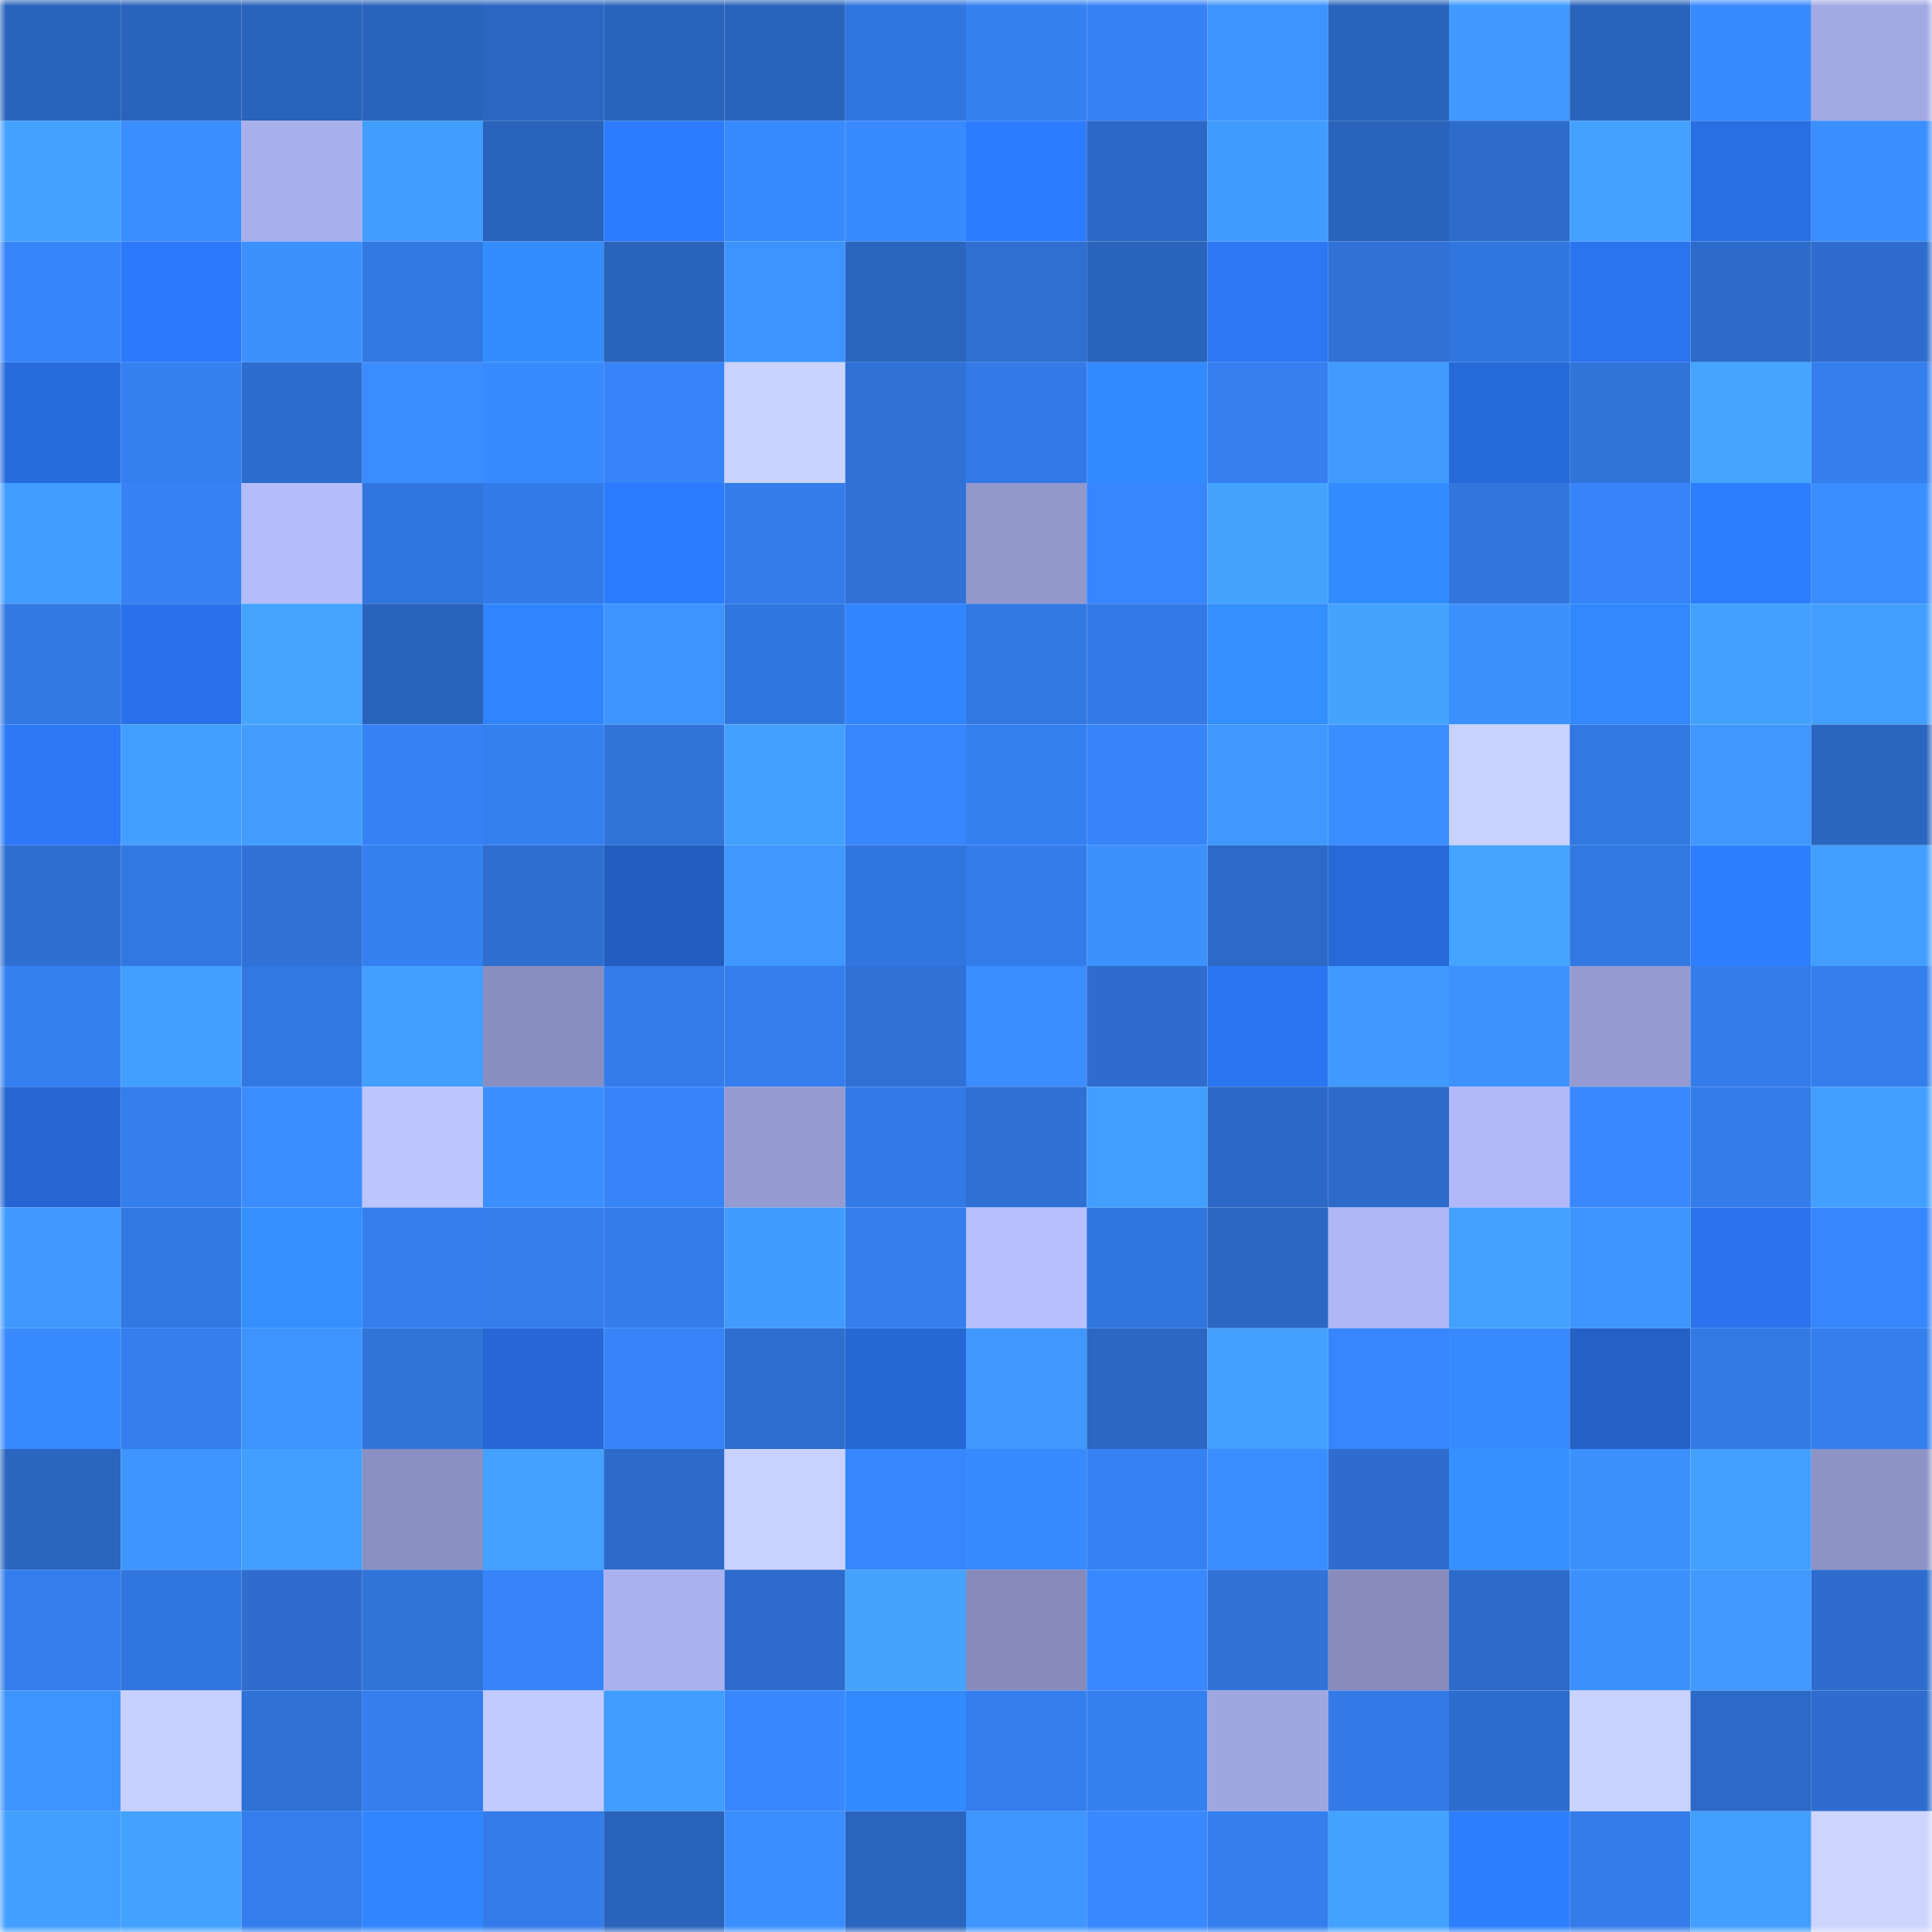 <svg viewBox="0 0 160 160" fill="none" role="img" xmlns="http://www.w3.org/2000/svg" width="240" height="240" name="basenames%2Cbren.base.eth"><mask id="1730184036" mask-type="alpha" maskUnits="userSpaceOnUse" x="0" y="0" width="160" height="160"><rect width="160" height="160" fill="#FFFFFF"></rect></mask><g mask="url(#1730184036)"><rect x="0" y="0" width="10" height="10" fill="#2963bb"></rect><rect x="10" y="0" width="10" height="10" fill="#2963bb"></rect><rect x="20" y="0" width="10" height="10" fill="#2963bb"></rect><rect x="30" y="0" width="10" height="10" fill="#2963bb"></rect><rect x="40" y="0" width="10" height="10" fill="#2b67c2"></rect><rect x="50" y="0" width="10" height="10" fill="#2963bb"></rect><rect x="60" y="0" width="10" height="10" fill="#2963bb"></rect><rect x="70" y="0" width="10" height="10" fill="#3176de"></rect><rect x="80" y="0" width="10" height="10" fill="#3681f2"></rect><rect x="90" y="0" width="10" height="10" fill="#3682f5"></rect><rect x="100" y="0" width="10" height="10" fill="#3e94ff"></rect><rect x="110" y="0" width="10" height="10" fill="#2963bb"></rect><rect x="120" y="0" width="10" height="10" fill="#4099ff"></rect><rect x="130" y="0" width="10" height="10" fill="#2963bb"></rect><rect x="140" y="0" width="10" height="10" fill="#398aff"></rect><rect x="150" y="0" width="10" height="10" fill="#a2a9e3"></rect><rect x="0" y="10" width="10" height="10" fill="#43a2ff"></rect><rect x="10" y="10" width="10" height="10" fill="#3b8eff"></rect><rect x="20" y="10" width="10" height="10" fill="#a8afeb"></rect><rect x="30" y="10" width="10" height="10" fill="#419dff"></rect><rect x="40" y="10" width="10" height="10" fill="#2963bb"></rect><rect x="50" y="10" width="10" height="10" fill="#2d7cff"></rect><rect x="60" y="10" width="10" height="10" fill="#3989ff"></rect><rect x="70" y="10" width="10" height="10" fill="#3a8aff"></rect><rect x="80" y="10" width="10" height="10" fill="#2d7cff"></rect><rect x="90" y="10" width="10" height="10" fill="#2c69c6"></rect><rect x="100" y="10" width="10" height="10" fill="#419cff"></rect><rect x="110" y="10" width="10" height="10" fill="#2963bb"></rect><rect x="120" y="10" width="10" height="10" fill="#2d6ccb"></rect><rect x="130" y="10" width="10" height="10" fill="#43a1ff"></rect><rect x="140" y="10" width="10" height="10" fill="#286fe3"></rect><rect x="150" y="10" width="10" height="10" fill="#3b8eff"></rect><rect x="0" y="20" width="10" height="10" fill="#3785fb"></rect><rect x="10" y="20" width="10" height="10" fill="#2c7afb"></rect><rect x="20" y="20" width="10" height="10" fill="#3c91ff"></rect><rect x="30" y="20" width="10" height="10" fill="#3278e2"></rect><rect x="40" y="20" width="10" height="10" fill="#338dff"></rect><rect x="50" y="20" width="10" height="10" fill="#2963bb"></rect><rect x="60" y="20" width="10" height="10" fill="#3d93ff"></rect><rect x="70" y="20" width="10" height="10" fill="#2a65bf"></rect><rect x="80" y="20" width="10" height="10" fill="#2e6fd1"></rect><rect x="90" y="20" width="10" height="10" fill="#2963bb"></rect><rect x="100" y="20" width="10" height="10" fill="#2b77f4"></rect><rect x="110" y="20" width="10" height="10" fill="#2f71d6"></rect><rect x="120" y="20" width="10" height="10" fill="#3176df"></rect><rect x="130" y="20" width="10" height="10" fill="#2a74ef"></rect><rect x="140" y="20" width="10" height="10" fill="#2c6bc9"></rect><rect x="150" y="20" width="10" height="10" fill="#2e6dce"></rect><rect x="0" y="30" width="10" height="10" fill="#276bdc"></rect><rect x="10" y="30" width="10" height="10" fill="#3580f1"></rect><rect x="20" y="30" width="10" height="10" fill="#2d6dcd"></rect><rect x="30" y="30" width="10" height="10" fill="#3b8cff"></rect><rect x="40" y="30" width="10" height="10" fill="#398aff"></rect><rect x="50" y="30" width="10" height="10" fill="#3784f9"></rect><rect x="60" y="30" width="10" height="10" fill="#cad2ff"></rect><rect x="70" y="30" width="10" height="10" fill="#2f71d6"></rect><rect x="80" y="30" width="10" height="10" fill="#337ae6"></rect><rect x="90" y="30" width="10" height="10" fill="#328aff"></rect><rect x="100" y="30" width="10" height="10" fill="#357ff0"></rect><rect x="110" y="30" width="10" height="10" fill="#419bff"></rect><rect x="120" y="30" width="10" height="10" fill="#266ad9"></rect><rect x="130" y="30" width="10" height="10" fill="#3074da"></rect><rect x="140" y="30" width="10" height="10" fill="#44a4ff"></rect><rect x="150" y="30" width="10" height="10" fill="#347eee"></rect><rect x="0" y="40" width="10" height="10" fill="#419dff"></rect><rect x="10" y="40" width="10" height="10" fill="#3682f5"></rect><rect x="20" y="40" width="10" height="10" fill="#b4bcfc"></rect><rect x="30" y="40" width="10" height="10" fill="#3176de"></rect><rect x="40" y="40" width="10" height="10" fill="#337be9"></rect><rect x="50" y="40" width="10" height="10" fill="#2d7cff"></rect><rect x="60" y="40" width="10" height="10" fill="#347cea"></rect><rect x="70" y="40" width="10" height="10" fill="#2f71d6"></rect><rect x="80" y="40" width="10" height="10" fill="#9298cc"></rect><rect x="90" y="40" width="10" height="10" fill="#3886fd"></rect><rect x="100" y="40" width="10" height="10" fill="#44a2ff"></rect><rect x="110" y="40" width="10" height="10" fill="#338cff"></rect><rect x="120" y="40" width="10" height="10" fill="#3175dd"></rect><rect x="130" y="40" width="10" height="10" fill="#3784f9"></rect><rect x="140" y="40" width="10" height="10" fill="#2d7dff"></rect><rect x="150" y="40" width="10" height="10" fill="#3b8eff"></rect><rect x="0" y="50" width="10" height="10" fill="#3279e4"></rect><rect x="10" y="50" width="10" height="10" fill="#2a72eb"></rect><rect x="20" y="50" width="10" height="10" fill="#44a4ff"></rect><rect x="30" y="50" width="10" height="10" fill="#2963bb"></rect><rect x="40" y="50" width="10" height="10" fill="#3085ff"></rect><rect x="50" y="50" width="10" height="10" fill="#3e95ff"></rect><rect x="60" y="50" width="10" height="10" fill="#3176de"></rect><rect x="70" y="50" width="10" height="10" fill="#3186ff"></rect><rect x="80" y="50" width="10" height="10" fill="#3278e3"></rect><rect x="90" y="50" width="10" height="10" fill="#337ae6"></rect><rect x="100" y="50" width="10" height="10" fill="#348fff"></rect><rect x="110" y="50" width="10" height="10" fill="#44a3ff"></rect><rect x="120" y="50" width="10" height="10" fill="#3c91ff"></rect><rect x="130" y="50" width="10" height="10" fill="#3188ff"></rect><rect x="140" y="50" width="10" height="10" fill="#43a0ff"></rect><rect x="150" y="50" width="10" height="10" fill="#429fff"></rect><rect x="0" y="60" width="10" height="10" fill="#2c78f7"></rect><rect x="10" y="60" width="10" height="10" fill="#429fff"></rect><rect x="20" y="60" width="10" height="10" fill="#429dff"></rect><rect x="30" y="60" width="10" height="10" fill="#3682f5"></rect><rect x="40" y="60" width="10" height="10" fill="#3580f1"></rect><rect x="50" y="60" width="10" height="10" fill="#3074da"></rect><rect x="60" y="60" width="10" height="10" fill="#43a0ff"></rect><rect x="70" y="60" width="10" height="10" fill="#3886fd"></rect><rect x="80" y="60" width="10" height="10" fill="#3580f1"></rect><rect x="90" y="60" width="10" height="10" fill="#3784f9"></rect><rect x="100" y="60" width="10" height="10" fill="#3f98ff"></rect><rect x="110" y="60" width="10" height="10" fill="#3b8eff"></rect><rect x="120" y="60" width="10" height="10" fill="#c9d1ff"></rect><rect x="130" y="60" width="10" height="10" fill="#3278e2"></rect><rect x="140" y="60" width="10" height="10" fill="#3f97ff"></rect><rect x="150" y="60" width="10" height="10" fill="#2a65bf"></rect><rect x="0" y="70" width="10" height="10" fill="#2e6ed0"></rect><rect x="10" y="70" width="10" height="10" fill="#3278e2"></rect><rect x="20" y="70" width="10" height="10" fill="#3072d7"></rect><rect x="30" y="70" width="10" height="10" fill="#3580f1"></rect><rect x="40" y="70" width="10" height="10" fill="#2e6ecf"></rect><rect x="50" y="70" width="10" height="10" fill="#225dbf"></rect><rect x="60" y="70" width="10" height="10" fill="#3f98ff"></rect><rect x="70" y="70" width="10" height="10" fill="#3176de"></rect><rect x="80" y="70" width="10" height="10" fill="#347cea"></rect><rect x="90" y="70" width="10" height="10" fill="#3c91ff"></rect><rect x="100" y="70" width="10" height="10" fill="#2c6ac8"></rect><rect x="110" y="70" width="10" height="10" fill="#2669d7"></rect><rect x="120" y="70" width="10" height="10" fill="#44a4ff"></rect><rect x="130" y="70" width="10" height="10" fill="#3278e2"></rect><rect x="140" y="70" width="10" height="10" fill="#2e7fff"></rect><rect x="150" y="70" width="10" height="10" fill="#429fff"></rect><rect x="0" y="80" width="10" height="10" fill="#3580f1"></rect><rect x="10" y="80" width="10" height="10" fill="#429fff"></rect><rect x="20" y="80" width="10" height="10" fill="#3278e3"></rect><rect x="30" y="80" width="10" height="10" fill="#429fff"></rect><rect x="40" y="80" width="10" height="10" fill="#888ebf"></rect><rect x="50" y="80" width="10" height="10" fill="#347cea"></rect><rect x="60" y="80" width="10" height="10" fill="#347ded"></rect><rect x="70" y="80" width="10" height="10" fill="#2f71d6"></rect><rect x="80" y="80" width="10" height="10" fill="#3b8dff"></rect><rect x="90" y="80" width="10" height="10" fill="#2e6dce"></rect><rect x="100" y="80" width="10" height="10" fill="#2a75f1"></rect><rect x="110" y="80" width="10" height="10" fill="#4099ff"></rect><rect x="120" y="80" width="10" height="10" fill="#3d92ff"></rect><rect x="130" y="80" width="10" height="10" fill="#959bd0"></rect><rect x="140" y="80" width="10" height="10" fill="#347cea"></rect><rect x="150" y="80" width="10" height="10" fill="#347eee"></rect><rect x="0" y="90" width="10" height="10" fill="#2566d3"></rect><rect x="10" y="90" width="10" height="10" fill="#347eee"></rect><rect x="20" y="90" width="10" height="10" fill="#3b8dff"></rect><rect x="30" y="90" width="10" height="10" fill="#bdc5ff"></rect><rect x="40" y="90" width="10" height="10" fill="#3b8eff"></rect><rect x="50" y="90" width="10" height="10" fill="#3784f9"></rect><rect x="60" y="90" width="10" height="10" fill="#959bd0"></rect><rect x="70" y="90" width="10" height="10" fill="#337ae6"></rect><rect x="80" y="90" width="10" height="10" fill="#2f70d4"></rect><rect x="90" y="90" width="10" height="10" fill="#429fff"></rect><rect x="100" y="90" width="10" height="10" fill="#2c69c7"></rect><rect x="110" y="90" width="10" height="10" fill="#2d6bca"></rect><rect x="120" y="90" width="10" height="10" fill="#b1b8f8"></rect><rect x="130" y="90" width="10" height="10" fill="#3988ff"></rect><rect x="140" y="90" width="10" height="10" fill="#347cea"></rect><rect x="150" y="90" width="10" height="10" fill="#429fff"></rect><rect x="0" y="100" width="10" height="10" fill="#4099ff"></rect><rect x="10" y="100" width="10" height="10" fill="#3278e2"></rect><rect x="20" y="100" width="10" height="10" fill="#348fff"></rect><rect x="30" y="100" width="10" height="10" fill="#347eee"></rect><rect x="40" y="100" width="10" height="10" fill="#347deb"></rect><rect x="50" y="100" width="10" height="10" fill="#347cea"></rect><rect x="60" y="100" width="10" height="10" fill="#419cff"></rect><rect x="70" y="100" width="10" height="10" fill="#347eee"></rect><rect x="80" y="100" width="10" height="10" fill="#b7bfff"></rect><rect x="90" y="100" width="10" height="10" fill="#3176de"></rect><rect x="100" y="100" width="10" height="10" fill="#2b67c2"></rect><rect x="110" y="100" width="10" height="10" fill="#afb7f6"></rect><rect x="120" y="100" width="10" height="10" fill="#43a1ff"></rect><rect x="130" y="100" width="10" height="10" fill="#3e95ff"></rect><rect x="140" y="100" width="10" height="10" fill="#2a73ec"></rect><rect x="150" y="100" width="10" height="10" fill="#3886fd"></rect><rect x="0" y="110" width="10" height="10" fill="#3989ff"></rect><rect x="10" y="110" width="10" height="10" fill="#347eee"></rect><rect x="20" y="110" width="10" height="10" fill="#3e94ff"></rect><rect x="30" y="110" width="10" height="10" fill="#3074da"></rect><rect x="40" y="110" width="10" height="10" fill="#2667d5"></rect><rect x="50" y="110" width="10" height="10" fill="#3784f9"></rect><rect x="60" y="110" width="10" height="10" fill="#2e6ecf"></rect><rect x="70" y="110" width="10" height="10" fill="#2567d3"></rect><rect x="80" y="110" width="10" height="10" fill="#3f98ff"></rect><rect x="90" y="110" width="10" height="10" fill="#2b67c3"></rect><rect x="100" y="110" width="10" height="10" fill="#43a0ff"></rect><rect x="110" y="110" width="10" height="10" fill="#3886fd"></rect><rect x="120" y="110" width="10" height="10" fill="#3a8aff"></rect><rect x="130" y="110" width="10" height="10" fill="#2361c7"></rect><rect x="140" y="110" width="10" height="10" fill="#337ae5"></rect><rect x="150" y="110" width="10" height="10" fill="#347eee"></rect><rect x="0" y="120" width="10" height="10" fill="#2a65bf"></rect><rect x="10" y="120" width="10" height="10" fill="#3e95ff"></rect><rect x="20" y="120" width="10" height="10" fill="#429fff"></rect><rect x="30" y="120" width="10" height="10" fill="#8a90c1"></rect><rect x="40" y="120" width="10" height="10" fill="#43a1ff"></rect><rect x="50" y="120" width="10" height="10" fill="#2d6bca"></rect><rect x="60" y="120" width="10" height="10" fill="#c9d1ff"></rect><rect x="70" y="120" width="10" height="10" fill="#3886fd"></rect><rect x="80" y="120" width="10" height="10" fill="#3989ff"></rect><rect x="90" y="120" width="10" height="10" fill="#3682f5"></rect><rect x="100" y="120" width="10" height="10" fill="#3b8eff"></rect><rect x="110" y="120" width="10" height="10" fill="#2e6dce"></rect><rect x="120" y="120" width="10" height="10" fill="#3591ff"></rect><rect x="130" y="120" width="10" height="10" fill="#3c91ff"></rect><rect x="140" y="120" width="10" height="10" fill="#43a0ff"></rect><rect x="150" y="120" width="10" height="10" fill="#8d93c5"></rect><rect x="0" y="130" width="10" height="10" fill="#347dec"></rect><rect x="10" y="130" width="10" height="10" fill="#3176de"></rect><rect x="20" y="130" width="10" height="10" fill="#2e6dce"></rect><rect x="30" y="130" width="10" height="10" fill="#3074da"></rect><rect x="40" y="130" width="10" height="10" fill="#3784fa"></rect><rect x="50" y="130" width="10" height="10" fill="#aab1ee"></rect><rect x="60" y="130" width="10" height="10" fill="#2d6ccc"></rect><rect x="70" y="130" width="10" height="10" fill="#44a3ff"></rect><rect x="80" y="130" width="10" height="10" fill="#868bbb"></rect><rect x="90" y="130" width="10" height="10" fill="#3988ff"></rect><rect x="100" y="130" width="10" height="10" fill="#3072d8"></rect><rect x="110" y="130" width="10" height="10" fill="#888dbe"></rect><rect x="120" y="130" width="10" height="10" fill="#2d6bca"></rect><rect x="130" y="130" width="10" height="10" fill="#3c91ff"></rect><rect x="140" y="130" width="10" height="10" fill="#409aff"></rect><rect x="150" y="130" width="10" height="10" fill="#2e6dce"></rect><rect x="0" y="140" width="10" height="10" fill="#3e94ff"></rect><rect x="10" y="140" width="10" height="10" fill="#c8d0ff"></rect><rect x="20" y="140" width="10" height="10" fill="#2f71d6"></rect><rect x="30" y="140" width="10" height="10" fill="#347eee"></rect><rect x="40" y="140" width="10" height="10" fill="#c2caff"></rect><rect x="50" y="140" width="10" height="10" fill="#419dff"></rect><rect x="60" y="140" width="10" height="10" fill="#3887fe"></rect><rect x="70" y="140" width="10" height="10" fill="#328aff"></rect><rect x="80" y="140" width="10" height="10" fill="#347ded"></rect><rect x="90" y="140" width="10" height="10" fill="#3580f1"></rect><rect x="100" y="140" width="10" height="10" fill="#a0a6e0"></rect><rect x="110" y="140" width="10" height="10" fill="#337ae6"></rect><rect x="120" y="140" width="10" height="10" fill="#2d6dcd"></rect><rect x="130" y="140" width="10" height="10" fill="#cad2ff"></rect><rect x="140" y="140" width="10" height="10" fill="#2c6ac8"></rect><rect x="150" y="140" width="10" height="10" fill="#2e6dce"></rect><rect x="0" y="150" width="10" height="10" fill="#429fff"></rect><rect x="10" y="150" width="10" height="10" fill="#43a1ff"></rect><rect x="20" y="150" width="10" height="10" fill="#347ded"></rect><rect x="30" y="150" width="10" height="10" fill="#3186ff"></rect><rect x="40" y="150" width="10" height="10" fill="#337ce9"></rect><rect x="50" y="150" width="10" height="10" fill="#2963bb"></rect><rect x="60" y="150" width="10" height="10" fill="#3b8eff"></rect><rect x="70" y="150" width="10" height="10" fill="#2a65bf"></rect><rect x="80" y="150" width="10" height="10" fill="#3f96ff"></rect><rect x="90" y="150" width="10" height="10" fill="#3988ff"></rect><rect x="100" y="150" width="10" height="10" fill="#347eed"></rect><rect x="110" y="150" width="10" height="10" fill="#43a1ff"></rect><rect x="120" y="150" width="10" height="10" fill="#2e7fff"></rect><rect x="130" y="150" width="10" height="10" fill="#347cea"></rect><rect x="140" y="150" width="10" height="10" fill="#429fff"></rect><rect x="150" y="150" width="10" height="10" fill="#cdd5ff"></rect></g></svg>